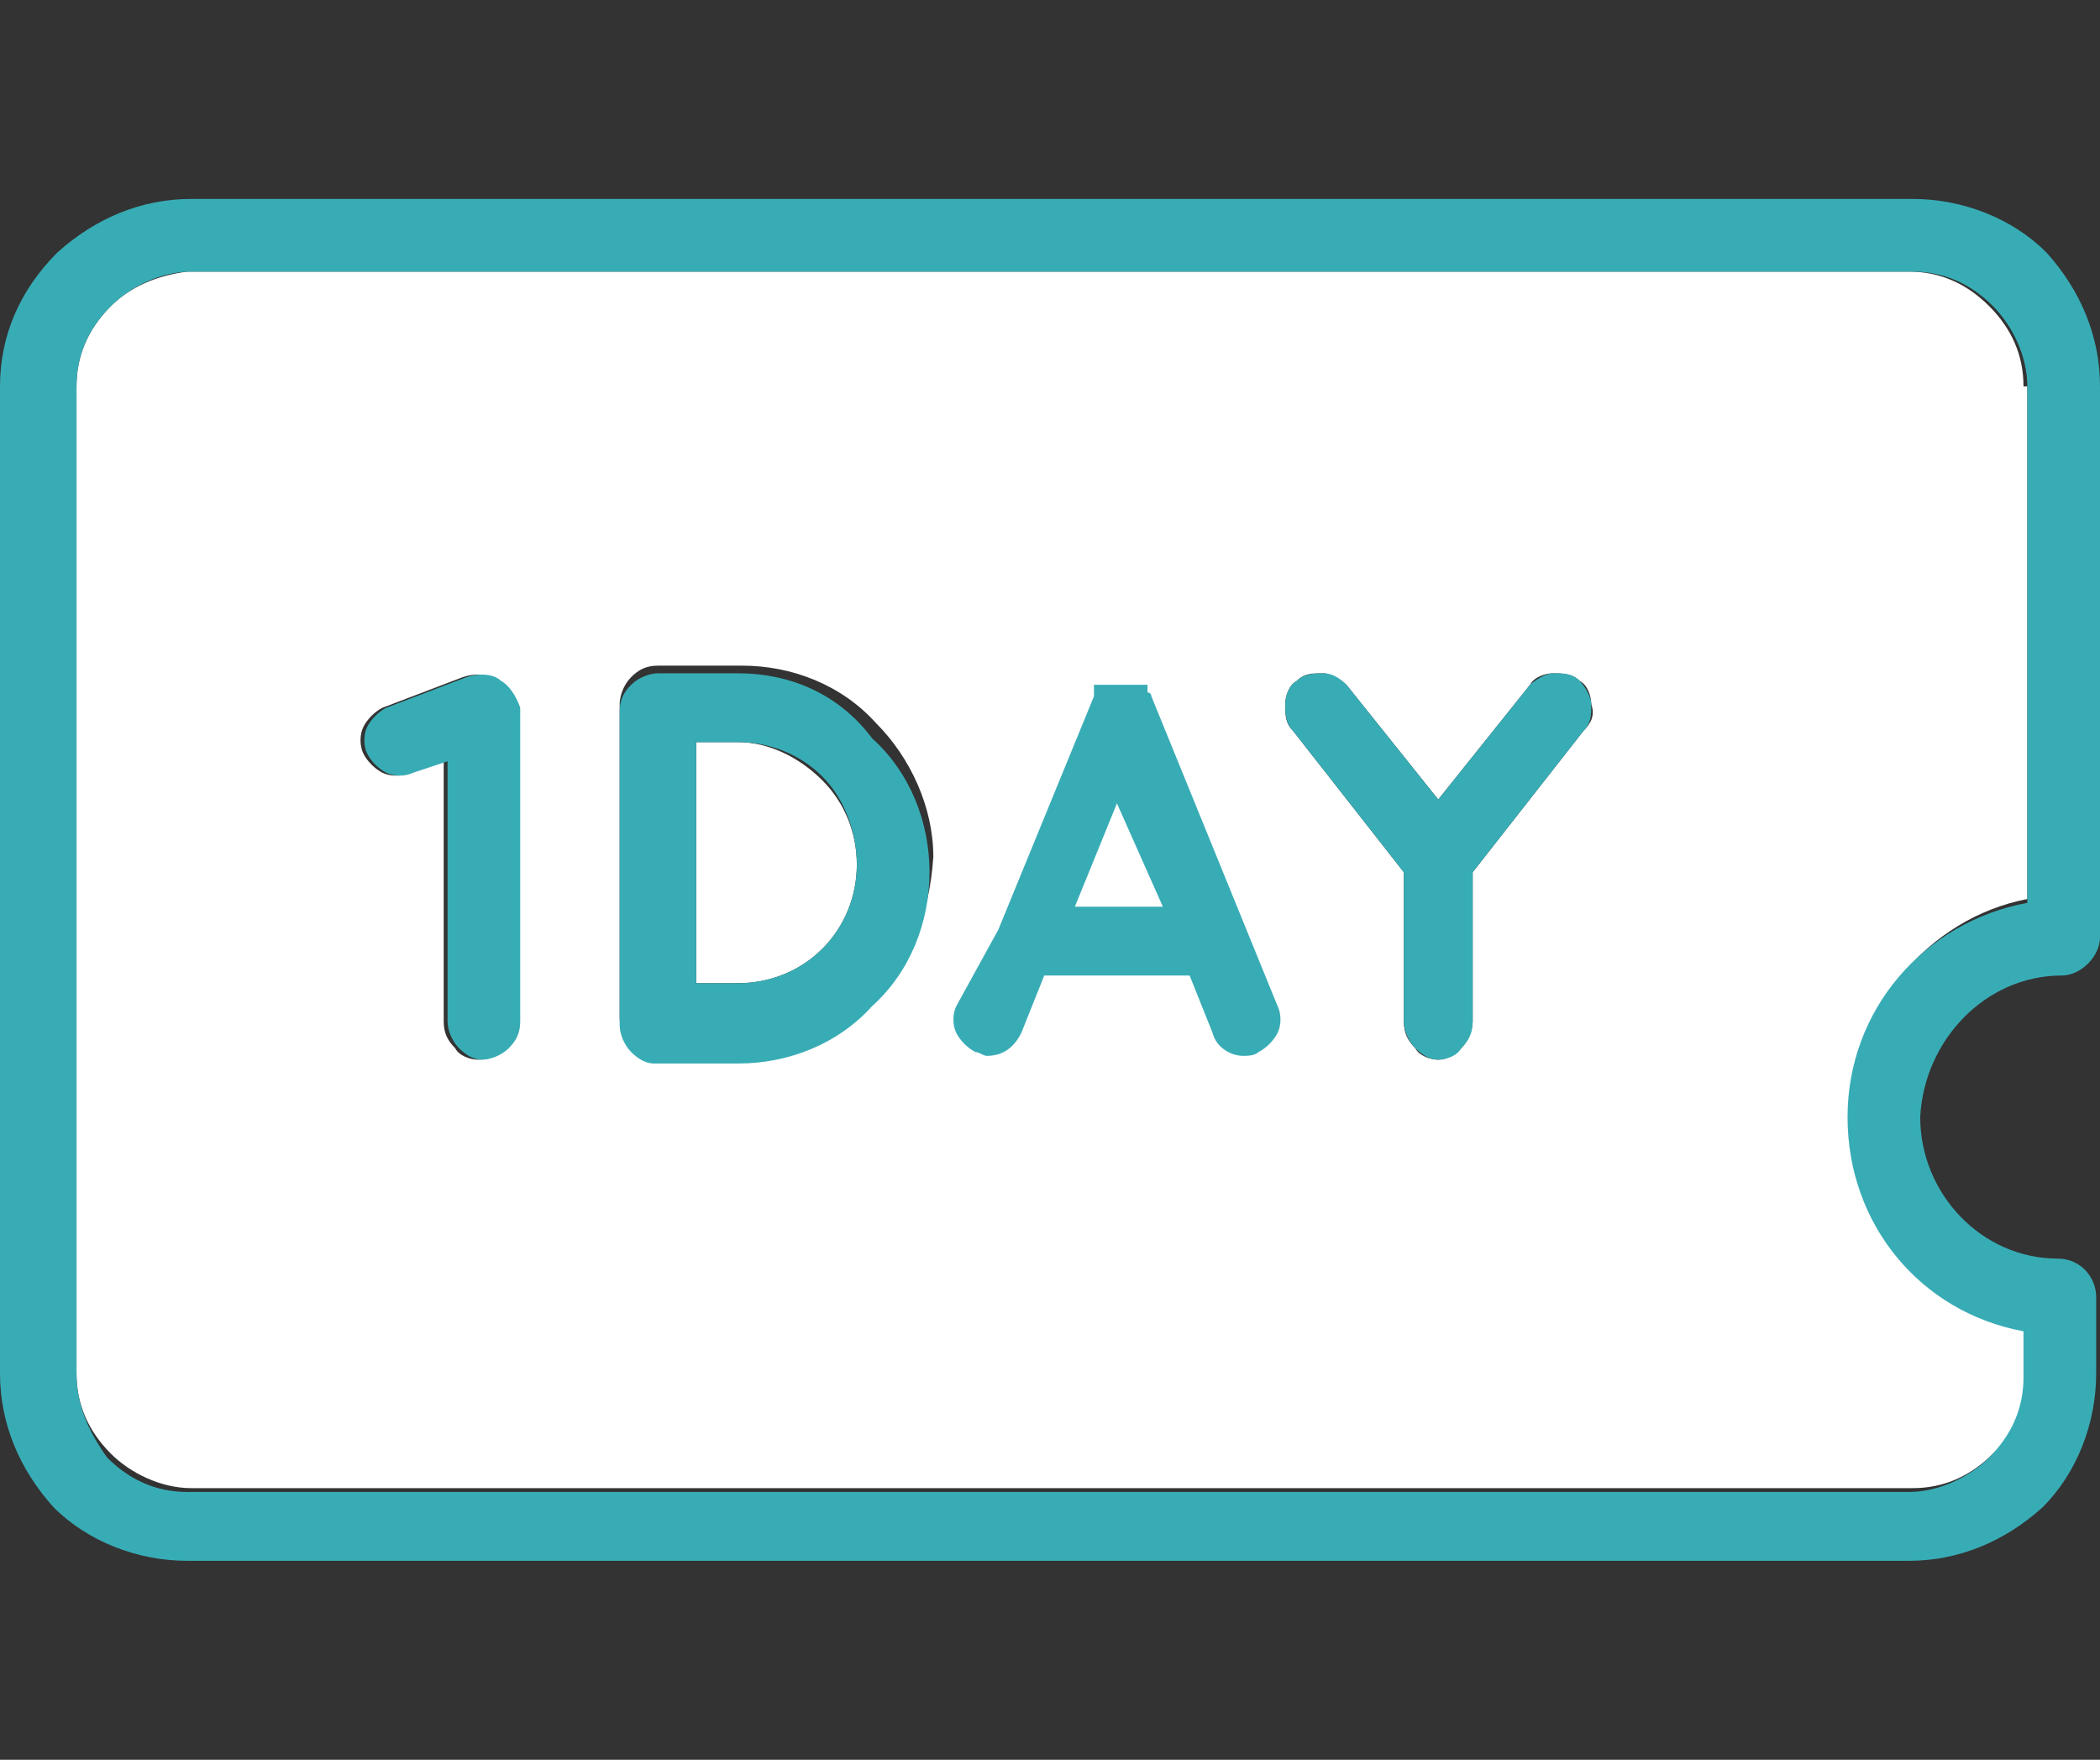 <?xml version="1.0" encoding="utf-8"?>
<!-- Generator: Adobe Illustrator 27.7.0, SVG Export Plug-In . SVG Version: 6.00 Build 0)  -->
<svg version="1.1" id="レイヤー_1" xmlns="http://www.w3.org/2000/svg" xmlns:xlink="http://www.w3.org/1999/xlink" x="0px"
	 y="0px" viewBox="0 0 54.9 46" style="enable-background:new 0 0 54.9 46;" xml:space="preserve">
<rect x="0" y="0" width="54.9" height="46" fill="#333333" stroke="none"/>
<style type="text/css">
	.st0{fill:#FFFFFF;}
	.st1{fill:#38ACB5;}
</style>
<g>
	<polygon class="st0" points="28.1,23.7 30.4,23.7 29.3,21 	"/>
	<path class="st0" d="M19.3,19.4h-1.1l0,6.3l1.1,0c0.8,0,1.6-0.3,2.2-0.9c0.6-0.6,0.9-1.4,0.9-2.2c0-0.8-0.3-1.6-0.9-2.2
		C20.9,19.8,20.1,19.4,19.3,19.4z"/>
	<path class="st0" d="M52.9,10.1c0-0.8-0.3-1.5-0.9-2.1c-0.6-0.6-1.3-0.9-2.1-0.9h-45c0,0,0,0,0,0C4.1,7.2,3.4,7.5,2.9,8
		C2.3,8.6,2,9.3,2,10.1v25.8c0,0.8,0.3,1.5,0.9,2.1c0.5,0.5,1.3,0.9,2.1,0.9h45h0c0.8,0,1.5-0.3,2.1-0.9c0.6-0.5,0.9-1.3,0.9-2.1
		v-1.2c-2.6-0.5-4.6-2.8-4.6-5.6c0,0,0,0,0,0c0-2.7,2-5.1,4.6-5.6V10.1z M13.5,26.7c0,0.2-0.1,0.5-0.3,0.7c-0.2,0.2-0.4,0.3-0.7,0.3
		c0,0,0,0,0,0c-0.2,0-0.5-0.1-0.6-0.3c-0.2-0.2-0.3-0.4-0.3-0.7v-6.8l-0.9,0.3c-0.2,0.1-0.5,0.1-0.7,0c-0.2-0.1-0.4-0.3-0.5-0.5
		c-0.1-0.2-0.1-0.5,0-0.7c0.1-0.2,0.3-0.4,0.5-0.5l2.1-0.8c0.3-0.1,0.6-0.1,0.9,0.1c0.3,0.2,0.4,0.5,0.4,0.8V26.7z M22.8,26.1
		c-0.9,0.9-2.2,1.5-3.5,1.5c0,0,0,0-0.1,0l-2.1,0c0,0,0,0,0,0c-0.2,0-0.5-0.1-0.6-0.3c-0.2-0.2-0.3-0.4-0.3-0.7v-8.2
		c0-0.2,0.1-0.5,0.3-0.7c0.2-0.2,0.4-0.3,0.7-0.3h2.1c0,0,0,0,0.1,0c1.3,0,2.6,0.5,3.5,1.5c0.9,0.9,1.5,2.2,1.5,3.5
		C24.3,23.9,23.8,25.2,22.8,26.1z M41.4,19.1l-2.9,3.7v3.9c0,0.2-0.1,0.5-0.3,0.7c-0.2,0.2-0.4,0.3-0.6,0.3c0,0,0,0,0,0
		c-0.2,0-0.5-0.1-0.6-0.3c-0.2-0.2-0.3-0.4-0.3-0.7v-3.9l-2.9-3.7c-0.2-0.2-0.2-0.4-0.2-0.7c0-0.2,0.1-0.5,0.3-0.6
		c0.2-0.2,0.4-0.2,0.7-0.2c0.2,0,0.5,0.2,0.6,0.3l2.4,3l2.4-3c0.1-0.2,0.4-0.3,0.6-0.3c0.2,0,0.5,0,0.7,0.2c0.2,0.1,0.3,0.4,0.3,0.6
		C41.7,18.7,41.6,18.9,41.4,19.1z"/>
	<polygon class="st0" points="17.2,27.5 17.2,27.5 17.2,27.5 	"/>
	<path class="st1" d="M53.9,25.5c0.5,0,1-0.5,1-1V10.1c0-1.3-0.5-2.5-1.4-3.5c-0.9-0.9-2.2-1.4-3.5-1.4h-45c0,0,0,0,0,0
		c-1.3,0-2.5,0.5-3.5,1.4C0.5,7.6,0,8.8,0,10.1v25.8c0,1.3,0.5,2.5,1.4,3.5c0.9,0.9,2.2,1.4,3.5,1.4h45c0,0,0,0,0,0
		c1.3,0,2.5-0.5,3.5-1.4c0.9-0.9,1.4-2.2,1.4-3.5v-2c0-0.5-0.4-1-1-1c-2,0-3.6-1.7-3.6-3.7C50.3,27.2,51.9,25.5,53.9,25.5z
		 M48.3,29.2C48.3,29.2,48.3,29.2,48.3,29.2c0,2.8,1.9,5.1,4.6,5.6v1.2c0,0.8-0.3,1.5-0.9,2.1c-0.5,0.5-1.3,0.9-2.1,0.9h0h-45
		c-0.8,0-1.5-0.3-2.1-0.9C2.3,37.4,2,36.7,2,35.9V10.1C2,9.3,2.3,8.6,2.9,8c0.5-0.5,1.3-0.9,2.1-0.9c0,0,0,0,0,0h45
		c0.8,0,1.5,0.3,2.1,0.9c0.5,0.5,0.9,1.3,0.9,2.1v13.5C50.3,24.1,48.3,26.4,48.3,29.2z"/>
	<path class="st1" d="M19.3,17.6C19.3,17.6,19.3,17.6,19.3,17.6l-2.1,0c-0.2,0-0.5,0.1-0.7,0.3c-0.2,0.2-0.3,0.4-0.3,0.7v8.2
		c0,0.2,0.1,0.5,0.3,0.7c0.2,0.2,0.4,0.3,0.6,0.3c0,0,0,0,0,0l2.1,0c0,0,0,0,0.1,0c1.3,0,2.6-0.5,3.5-1.5c1-0.9,1.5-2.2,1.5-3.5
		c0-1.3-0.5-2.6-1.5-3.5C21.9,18.1,20.6,17.6,19.3,17.6z M22.4,22.6c0,0.8-0.3,1.6-0.9,2.2c-0.6,0.6-1.4,0.9-2.2,0.9l-1.1,0l0-6.3
		h1.1c0.8,0,1.6,0.3,2.2,0.9C22.1,20.9,22.4,21.8,22.4,22.6z M17.2,27.5L17.2,27.5L17.2,27.5L17.2,27.5z"/>
	<path class="st1" d="M13.1,17.8c-0.2-0.2-0.6-0.2-0.9-0.1l-2.1,0.8c-0.2,0.1-0.4,0.3-0.5,0.5c-0.1,0.2-0.1,0.5,0,0.7
		c0.1,0.2,0.3,0.4,0.5,0.5c0.2,0.1,0.5,0.1,0.7,0l0.9-0.3v6.8c0,0.2,0.1,0.5,0.3,0.7c0.2,0.2,0.4,0.3,0.6,0.3c0,0,0,0,0,0
		c0.2,0,0.5-0.1,0.7-0.3c0.2-0.2,0.3-0.4,0.3-0.7v-8.2C13.5,18.2,13.3,17.9,13.1,17.8z"/>
	<path class="st1" d="M40.6,17.6c-0.2,0-0.5,0.2-0.6,0.3l-2.4,3l-2.4-3c-0.2-0.2-0.4-0.3-0.6-0.3c-0.2,0-0.5,0-0.7,0.2
		c-0.2,0.1-0.3,0.4-0.3,0.6c0,0.2,0,0.5,0.2,0.7l2.9,3.7v3.9c0,0.2,0.1,0.5,0.3,0.7c0.2,0.2,0.4,0.3,0.6,0.3c0,0,0,0,0,0
		c0.2,0,0.5-0.1,0.6-0.3c0.2-0.2,0.3-0.4,0.3-0.7v-3.9l2.9-3.7c0.2-0.2,0.2-0.4,0.2-0.7c0-0.2-0.2-0.5-0.3-0.6
		C41.1,17.6,40.9,17.6,40.6,17.6z"/>
	<path class="st1" d="M30.1,18.2C30.1,18.1,30.1,18.1,30.1,18.2c0-0.1-0.1-0.1-0.1-0.1c0,0,0,0,0-0.1l0,0c0,0,0,0,0-0.1l0,0l0,0
		c0,0,0,0-0.1,0l-0.1,0c0,0,0,0-0.1,0l-0.1,0l-0.1,0c0,0-0.1,0-0.1,0c0,0,0,0,0,0c0,0,0,0-0.1,0l-0.1,0l-0.2,0l-0.1,0l-0.1,0l0,0
		l0,0l0,0l0,0c0,0,0,0-0.1,0l0,0c0,0,0,0-0.1,0c0,0,0,0,0,0c0,0,0,0,0,0l0,0c0,0,0,0,0,0l0,0c0,0,0,0,0,0.1c0,0,0,0,0,0.1l0,0
		c0,0,0,0.1,0,0.1l-2.5,6.1L25,26.3c-0.1,0.2-0.1,0.5,0,0.7c0.1,0.2,0.3,0.4,0.5,0.5c0.1,0,0.2,0.1,0.3,0.1c0.4,0,0.7-0.2,0.9-0.6
		l0.6-1.5h3.8l0.6,1.5c0.1,0.4,0.5,0.6,0.8,0.6c0.1,0,0.3,0,0.4-0.1c0.2-0.1,0.4-0.3,0.5-0.5c0.1-0.2,0.1-0.5,0-0.7L30.1,18.2z
		 M30.4,23.7h-2.3l1.1-2.7L30.4,23.7z"/>
</g>
</svg>
